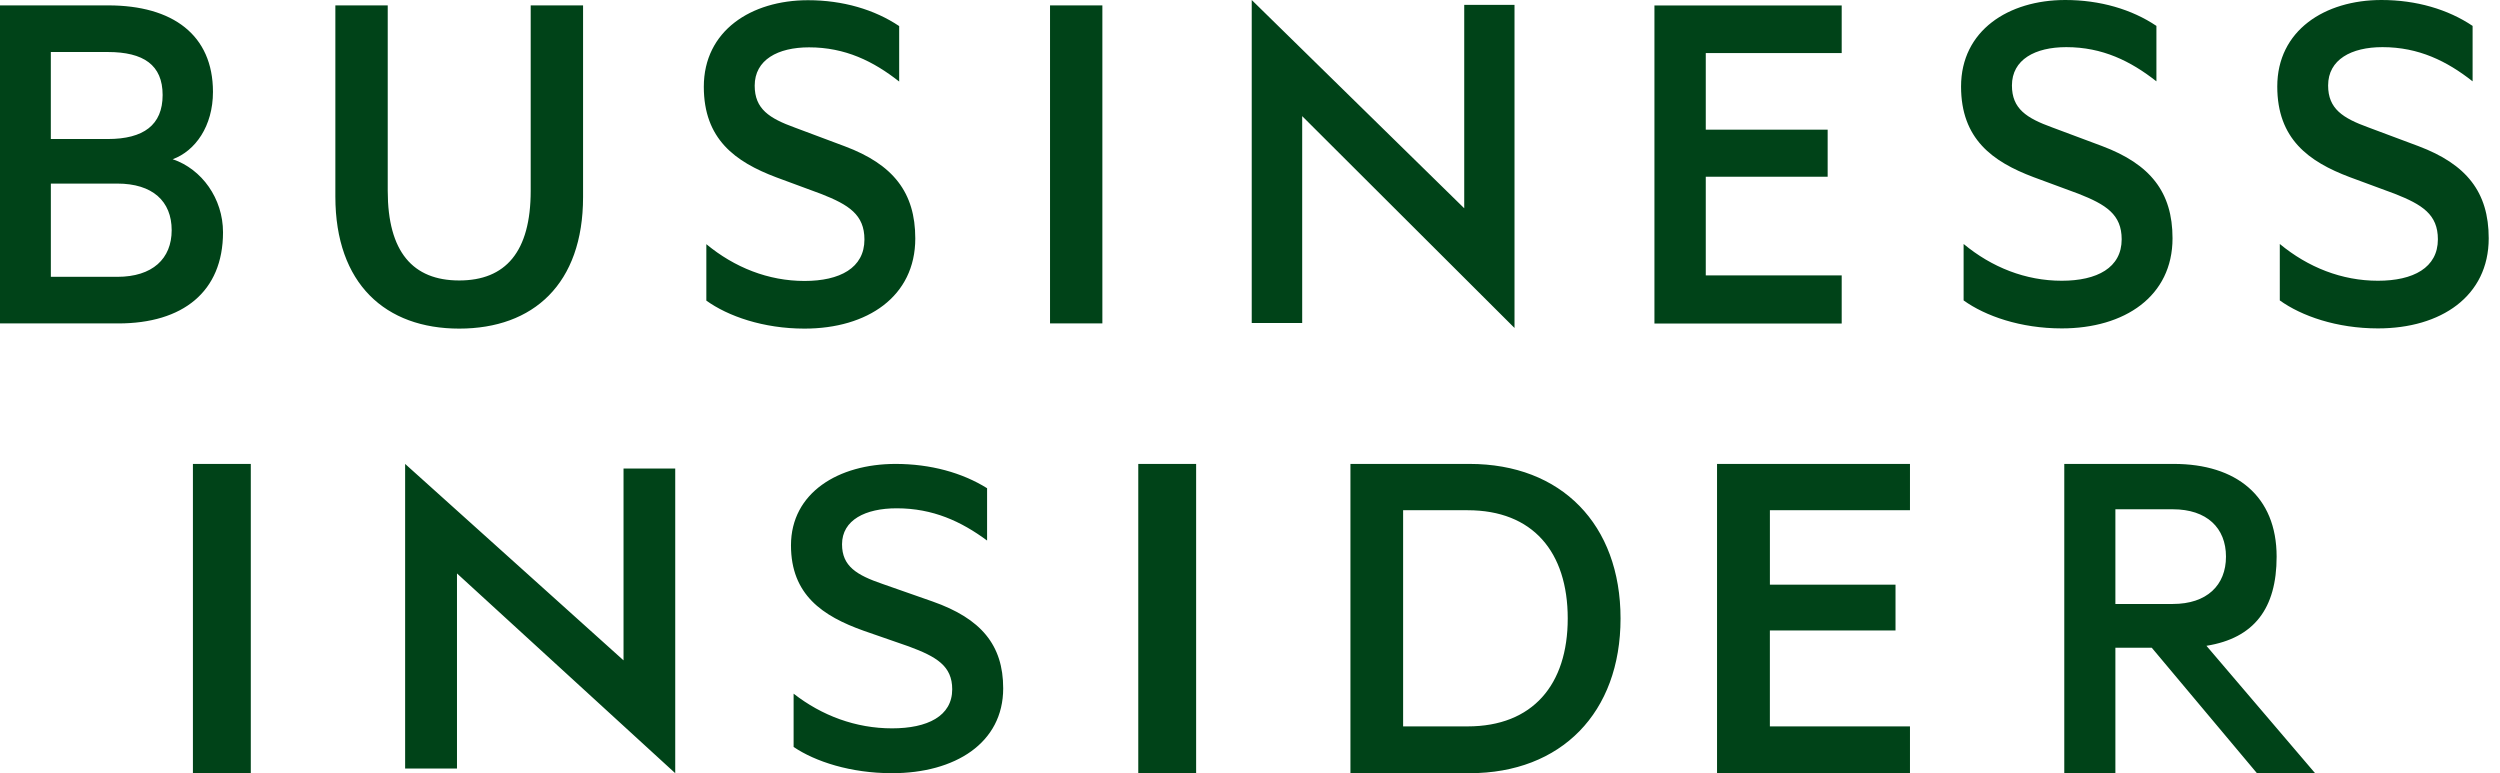 <svg width="97" height="30" viewBox="0 0 97 30" fill="none" xmlns="http://www.w3.org/2000/svg">
<g clip-path="url(#clip0_401_36)">
<path fill-rule="evenodd" clip-rule="evenodd" d="M7.485 30H9.731V18H7.485V30ZM15.719 29.82H17.731V22.249L26.199 30V18.18H24.193V25.622L15.719 18V29.82ZM30.792 26.914C31.887 27.767 33.202 28.26 34.611 28.26C35.983 28.26 36.946 27.788 36.946 26.744C36.946 25.835 36.332 25.478 35.257 25.08L33.516 24.475C31.911 23.905 30.69 23.073 30.69 21.159C30.69 19.113 32.538 18 34.748 18C36.101 18 37.335 18.34 38.299 18.943V20.973C37.297 20.232 36.2 19.722 34.791 19.722C33.578 19.722 32.671 20.175 32.671 21.119C32.671 21.972 33.24 22.313 34.242 22.657L36.182 23.337C38.062 23.998 38.924 25.023 38.924 26.708C38.924 28.829 37.058 30 34.611 30C33.002 30 31.634 29.55 30.792 28.982V26.914ZM44.165 30H46.41V18H44.165V30ZM56.944 28.184C59.475 28.184 60.828 26.56 60.828 23.997C60.828 21.415 59.474 19.797 56.944 19.797H54.441V28.184H56.944ZM52.397 18H57.019C60.577 18 62.877 20.344 62.877 23.997C62.877 27.653 60.577 30 57.019 30H52.397V18ZM74.107 18V19.797H68.672V22.685H73.546V24.461H68.671V28.184H74.107V30H66.621V18H74.107ZM82.077 23.434H84.306C85.625 23.434 86.368 22.71 86.368 21.597C86.368 20.484 85.625 19.76 84.306 19.76H82.077V23.434ZM82.077 25.131V30H80.094V18H84.343C86.766 18 88.333 19.248 88.333 21.597C88.333 23.606 87.463 24.76 85.61 25.057L89.826 30H87.57L83.488 25.132H82.078L82.077 25.131ZM6.7 6.178C7.579 5.857 8.263 4.892 8.263 3.565C8.263 1.355 6.7 0.209 4.2 0.209H0V12.549H4.59C7.09 12.549 8.653 11.323 8.653 9.012C8.653 7.705 7.833 6.56 6.7 6.178ZM1.972 5.394V2.018H4.181C5.569 2.018 6.31 2.521 6.31 3.686C6.31 4.852 5.568 5.394 4.181 5.394H1.972ZM1.972 7.123H4.551C5.919 7.123 6.661 7.806 6.661 8.932C6.661 10.037 5.918 10.741 4.552 10.741H1.973V7.122L1.972 7.123ZM17.817 12.75C20.689 12.75 22.623 11.021 22.623 7.645V0.209H20.591V7.403C20.591 9.775 19.614 10.882 17.817 10.882C16.02 10.882 15.044 9.775 15.044 7.403V0.209H13.012V7.625C13.012 11.021 14.965 12.75 17.817 12.75ZM27.406 11.664C28.246 12.268 29.614 12.75 31.215 12.75C33.657 12.75 35.513 11.503 35.513 9.253C35.513 7.464 34.654 6.379 32.778 5.676L30.845 4.952C29.848 4.591 29.282 4.229 29.282 3.324C29.282 2.319 30.18 1.837 31.391 1.837C32.797 1.837 33.892 2.379 34.888 3.164V1.012C33.931 0.37 32.7 0.008 31.352 0.008C29.145 0.008 27.308 1.194 27.308 3.365C27.308 5.394 28.52 6.278 30.121 6.881L31.86 7.524C32.934 7.946 33.54 8.329 33.54 9.293C33.54 10.399 32.583 10.901 31.215 10.901C29.809 10.901 28.5 10.378 27.406 9.474V11.664ZM42.772 0.209H40.741V12.548H42.772V0.209ZM48.567 12.533H50.525V4.506L58.763 12.725V0.19H56.812V8.081L48.567 0V12.533ZM71.458 0.212V2.06H66.184V5.03H70.913V6.857H66.184V10.685H71.458V12.552H64.192V0.212H71.458ZM76.188 11.656C77.028 12.26 78.395 12.742 79.997 12.742C82.438 12.742 84.294 11.496 84.294 9.245C84.294 7.456 83.435 6.371 81.56 5.667L79.626 4.944C78.629 4.582 78.063 4.221 78.063 3.316C78.063 2.311 78.961 1.829 80.172 1.829C81.578 1.829 82.672 2.372 83.669 3.156V1.005C82.712 0.362 81.481 0 80.133 0C77.926 0 76.089 1.186 76.089 3.356C76.089 5.386 77.301 6.27 78.902 6.873L80.641 7.516C81.715 7.938 82.321 8.32 82.321 9.285C82.321 10.39 81.365 10.893 79.996 10.893C78.59 10.893 77.281 10.371 76.188 9.466V11.656ZM88.456 11.656C89.296 12.26 90.664 12.742 92.265 12.742C94.707 12.742 96.562 11.496 96.562 9.245C96.562 7.456 95.703 6.371 93.828 5.667L91.894 4.944C90.898 4.582 90.331 4.221 90.331 3.316C90.331 2.311 91.23 1.829 92.44 1.829C93.847 1.829 94.942 2.372 95.937 3.156V1.005C94.981 0.362 93.75 0 92.402 0C90.194 0 88.358 1.186 88.358 3.356C88.358 5.386 89.57 6.27 91.171 6.873L92.91 7.516C93.984 7.938 94.59 8.32 94.59 9.285C94.59 10.39 93.633 10.893 92.265 10.893C90.859 10.893 89.55 10.371 88.456 9.466V11.656Z" fill="#004318"/>
</g>
<defs>
<clipPath id="clip0_401_36">
<rect width="96.562" height="30" fill="white"/>
</clipPath>
</defs>
</svg>

